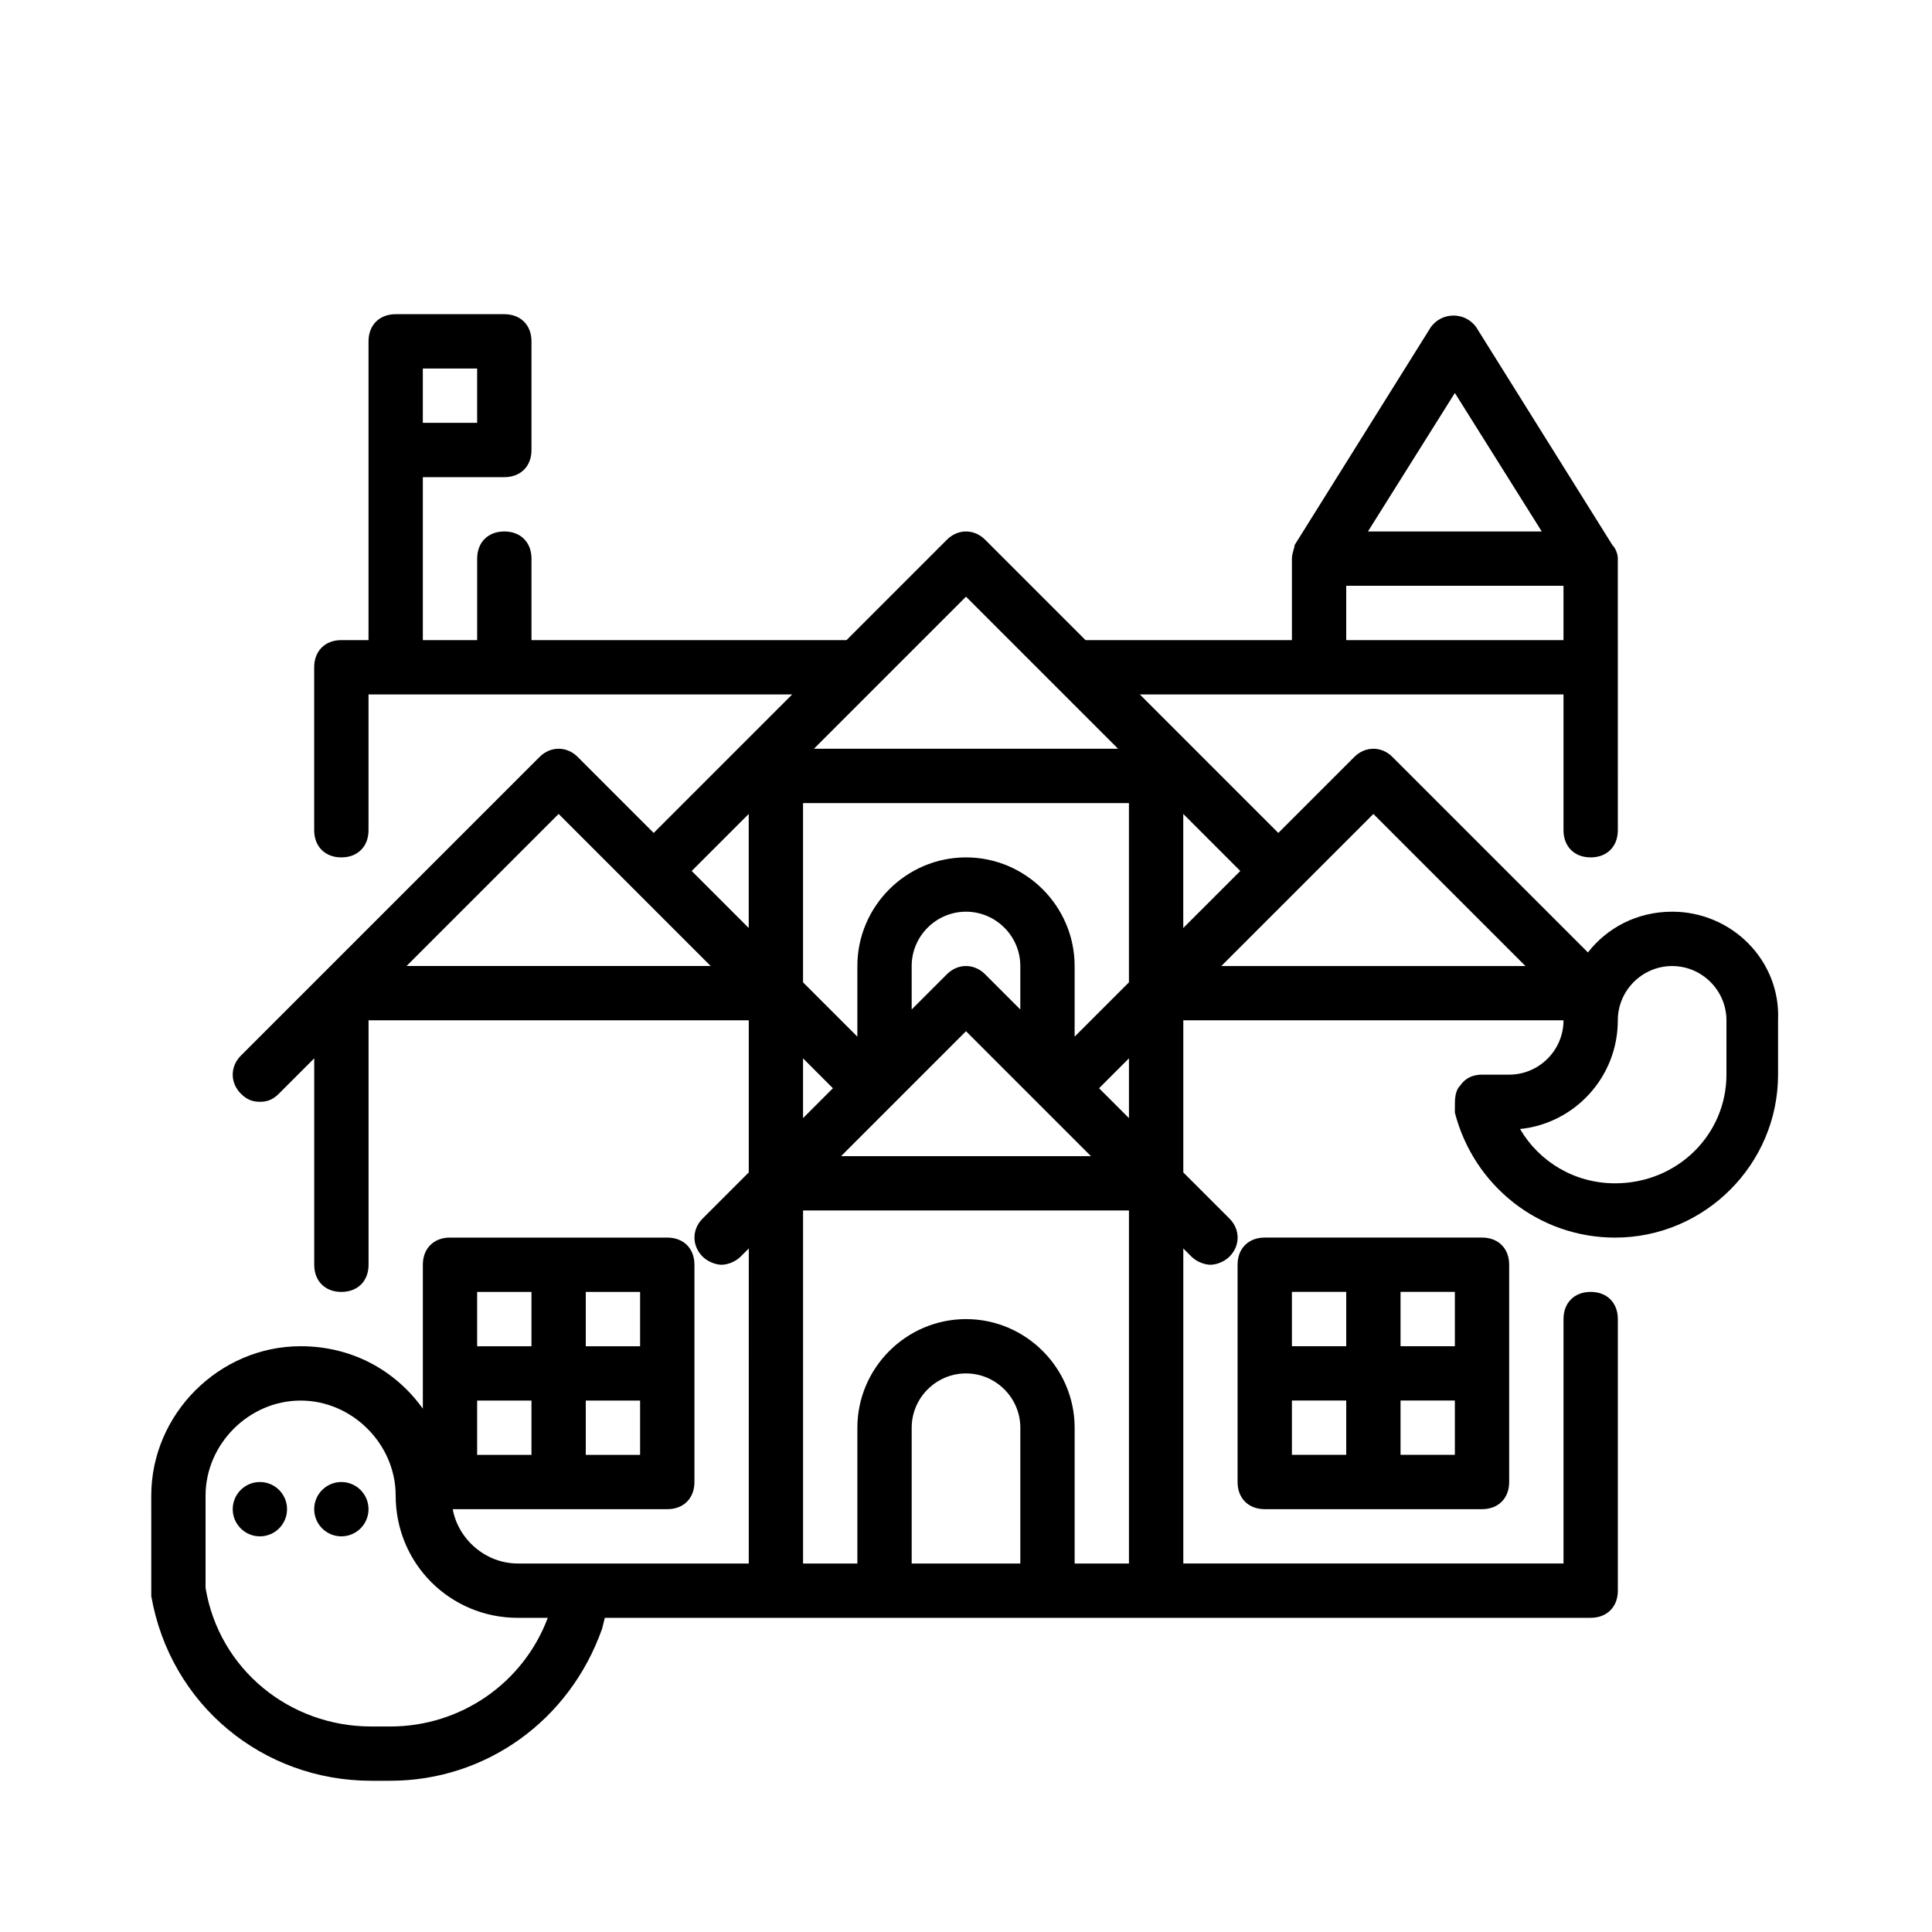 <?xml version="1.0" encoding="UTF-8"?>
<!-- Uploaded to: SVG Repo, www.svgrepo.com, Generator: SVG Repo Mixer Tools -->
<svg fill="#000000" width="800px" height="800px" version="1.1" viewBox="144 144 512 512" xmlns="http://www.w3.org/2000/svg">
 <g>
  <path d="m479.17 471.97c-4.32 0-7.199 2.879-7.199 7.199v57.578c0 4.32 2.879 7.199 7.199 7.199h57.578c4.32 0 7.199-2.879 7.199-7.199v-57.578c0-4.32-2.879-7.199-7.199-7.199zm50.383 28.789h-14.395v-14.395h14.395zm-28.789-14.395v14.395h-14.395v-14.395zm-14.395 28.789h14.395v14.395h-14.395zm28.789 14.395v-14.395h14.395v14.395z"/>
  <path d="m220.07 543.95c0 3.973-3.223 7.195-7.195 7.195-3.977 0-7.199-3.223-7.199-7.195 0-3.977 3.223-7.199 7.199-7.199 3.973 0 7.195 3.223 7.195 7.199"/>
  <path d="m241.66 543.95c0 3.973-3.223 7.195-7.199 7.195-3.977 0-7.195-3.223-7.195-7.195 0-3.977 3.219-7.199 7.195-7.199 3.977 0 7.199 3.223 7.199 7.199"/>
  <path d="m587.13 385.61c-9.355 0-17.273 4.32-22.312 10.797l-51.82-51.82c-2.879-2.879-7.199-2.879-10.078 0l-20.152 20.152-36.703-36.707h112.28v35.988c0 4.32 2.879 7.199 7.199 7.199 4.32 0 7.199-2.879 7.199-7.199l-0.004-71.977c0-1.441-0.719-2.879-1.441-3.598l-35.988-57.578c-2.879-4.32-9.355-4.32-12.234 0l-35.988 57.578c0.004 0.719-0.715 2.16-0.715 3.598v21.594h-54.699l-26.629-26.629c-2.879-2.879-7.199-2.879-10.078 0l-26.629 26.629h-83.488v-21.594c0-4.32-2.879-7.199-7.199-7.199-4.32 0-7.199 2.879-7.199 7.199v21.594h-14.395v-43.184h21.594c4.32 0 7.199-2.879 7.199-7.199v-28.789c0-4.32-2.879-7.199-7.199-7.199h-28.789c-4.32 0-7.199 2.879-7.199 7.199v79.172h-7.199c-4.32 0-7.199 2.879-7.199 7.199v43.184c0 4.32 2.879 7.199 7.199 7.199 4.32 0 7.199-2.879 7.199-7.199v-35.988h112.28l-36.707 36.707-20.152-20.152c-2.879-2.879-7.199-2.879-10.078 0l-79.172 79.172c-2.879 2.879-2.879 7.199 0 10.078 1.445 1.434 2.887 2.152 5.047 2.152s3.598-0.719 5.039-2.16l9.355-9.355v54.699c0 4.32 2.879 7.199 7.199 7.199 4.32 0 7.199-2.879 7.199-7.199v-64.777h100.76v40.305l-12.234 12.234c-2.879 2.879-2.879 7.199 0 10.078 1.441 1.441 3.598 2.16 5.039 2.16 1.441 0 3.598-0.719 5.039-2.16l2.16-2.16-0.008 83.492h-61.176c-8.637 0-15.836-6.477-17.273-14.395h56.855c4.32 0 7.199-2.879 7.199-7.199v-57.578c0-4.32-2.879-7.199-7.199-7.199h-57.578c-4.32 0-7.199 2.879-7.199 7.199v38.145c-7.199-10.078-18.715-16.555-32.387-16.555-21.594 0-39.586 17.992-39.586 39.586l0.004 25.191v1.441c5.039 28.789 29.508 48.941 58.297 48.941h5.039c25.191 0 47.504-15.836 56.141-40.305l0.719-2.879h261.26c4.32 0 7.199-2.879 7.199-7.199v-71.973c0-4.32-2.879-7.199-7.199-7.199-4.32 0-7.199 2.879-7.199 7.199v64.777h-100.76v-83.488l2.16 2.16c1.441 1.441 3.598 2.16 5.039 2.16s3.598-0.719 5.039-2.16c2.879-2.879 2.879-7.199 0-10.078l-12.238-12.234v-40.305h100.76c0 7.918-6.477 14.395-14.395 14.395h-7.199c-2.16 0-4.32 0.719-5.758 2.879-1.438 1.438-1.438 3.598-1.438 5.758v1.441c5.039 19.434 22.312 33.109 42.465 33.109 23.75 0 43.184-19.434 43.184-43.184v-14.395c0.719-15.84-12.238-28.793-28.07-28.793zm-57.578-137.47 23.031 36.707h-46.062zm-28.789 51.102h57.578v14.395h-57.578zm-244.71-57.578h14.395v14.395h-14.395zm187.13 115.16v47.504l-14.395 14.395v-18.715c0-15.836-12.957-28.789-28.789-28.789-15.836 0-28.789 12.957-28.789 28.789v18.715l-14.395-14.395v-47.504zm-68.375 65.492m39.586-10.793-9.355-9.355c-2.879-2.879-7.199-2.879-10.078 0l-9.355 9.355v-11.516c0-7.918 6.477-14.395 14.395-14.395s14.395 6.477 14.395 14.395zm10.074 10.074h1.441zm-59.738 10.797-7.914 7.918v-15.836zm35.27-15.113 33.109 33.109h-66.215zm35.266 15.113 7.918-7.918v15.836zm22.312-72.691 15.113 15.113-15.113 15.113zm-57.578-57.578 40.305 40.305h-80.609zm-57.578 57.578v30.23l-15.113-15.113zm-90.688 40.305 40.305-40.305 40.305 40.305zm18.715 115.16h14.395v14.395h-14.395zm28.789 14.395v-14.395h14.395v14.395zm14.395-28.789h-14.395v-14.395h14.395zm-28.789-14.395v14.395h-14.395v-14.395zm-37.426 115.16h-5.039c-21.594 0-40.305-15.113-43.902-36.707v-24.473c0-13.676 11.516-25.191 25.191-25.191s25.191 11.516 25.191 25.191c0 17.992 14.395 32.387 32.387 32.387h7.918c-6.481 17.277-23.035 28.793-41.746 28.793zm109.4-136.75h86.367v93.566h-14.395v-35.988c0-15.836-12.957-28.789-28.789-28.789-15.836 0-28.789 12.957-28.789 28.789v35.988h-14.395zm28.789 93.566v-35.988c0-7.918 6.477-14.395 14.395-14.395s14.395 6.477 14.395 14.395v35.988zm82.047-158.34 40.305-40.305 40.305 40.305zm133.87 28.789c0 15.836-12.957 28.789-29.508 28.789-10.797 0-20.152-5.758-25.191-14.395 14.395-1.441 25.91-13.676 25.91-28.789 0-7.918 6.477-14.395 14.395-14.395 7.918 0 14.395 6.477 14.395 14.395z"/>
 </g>
</svg>